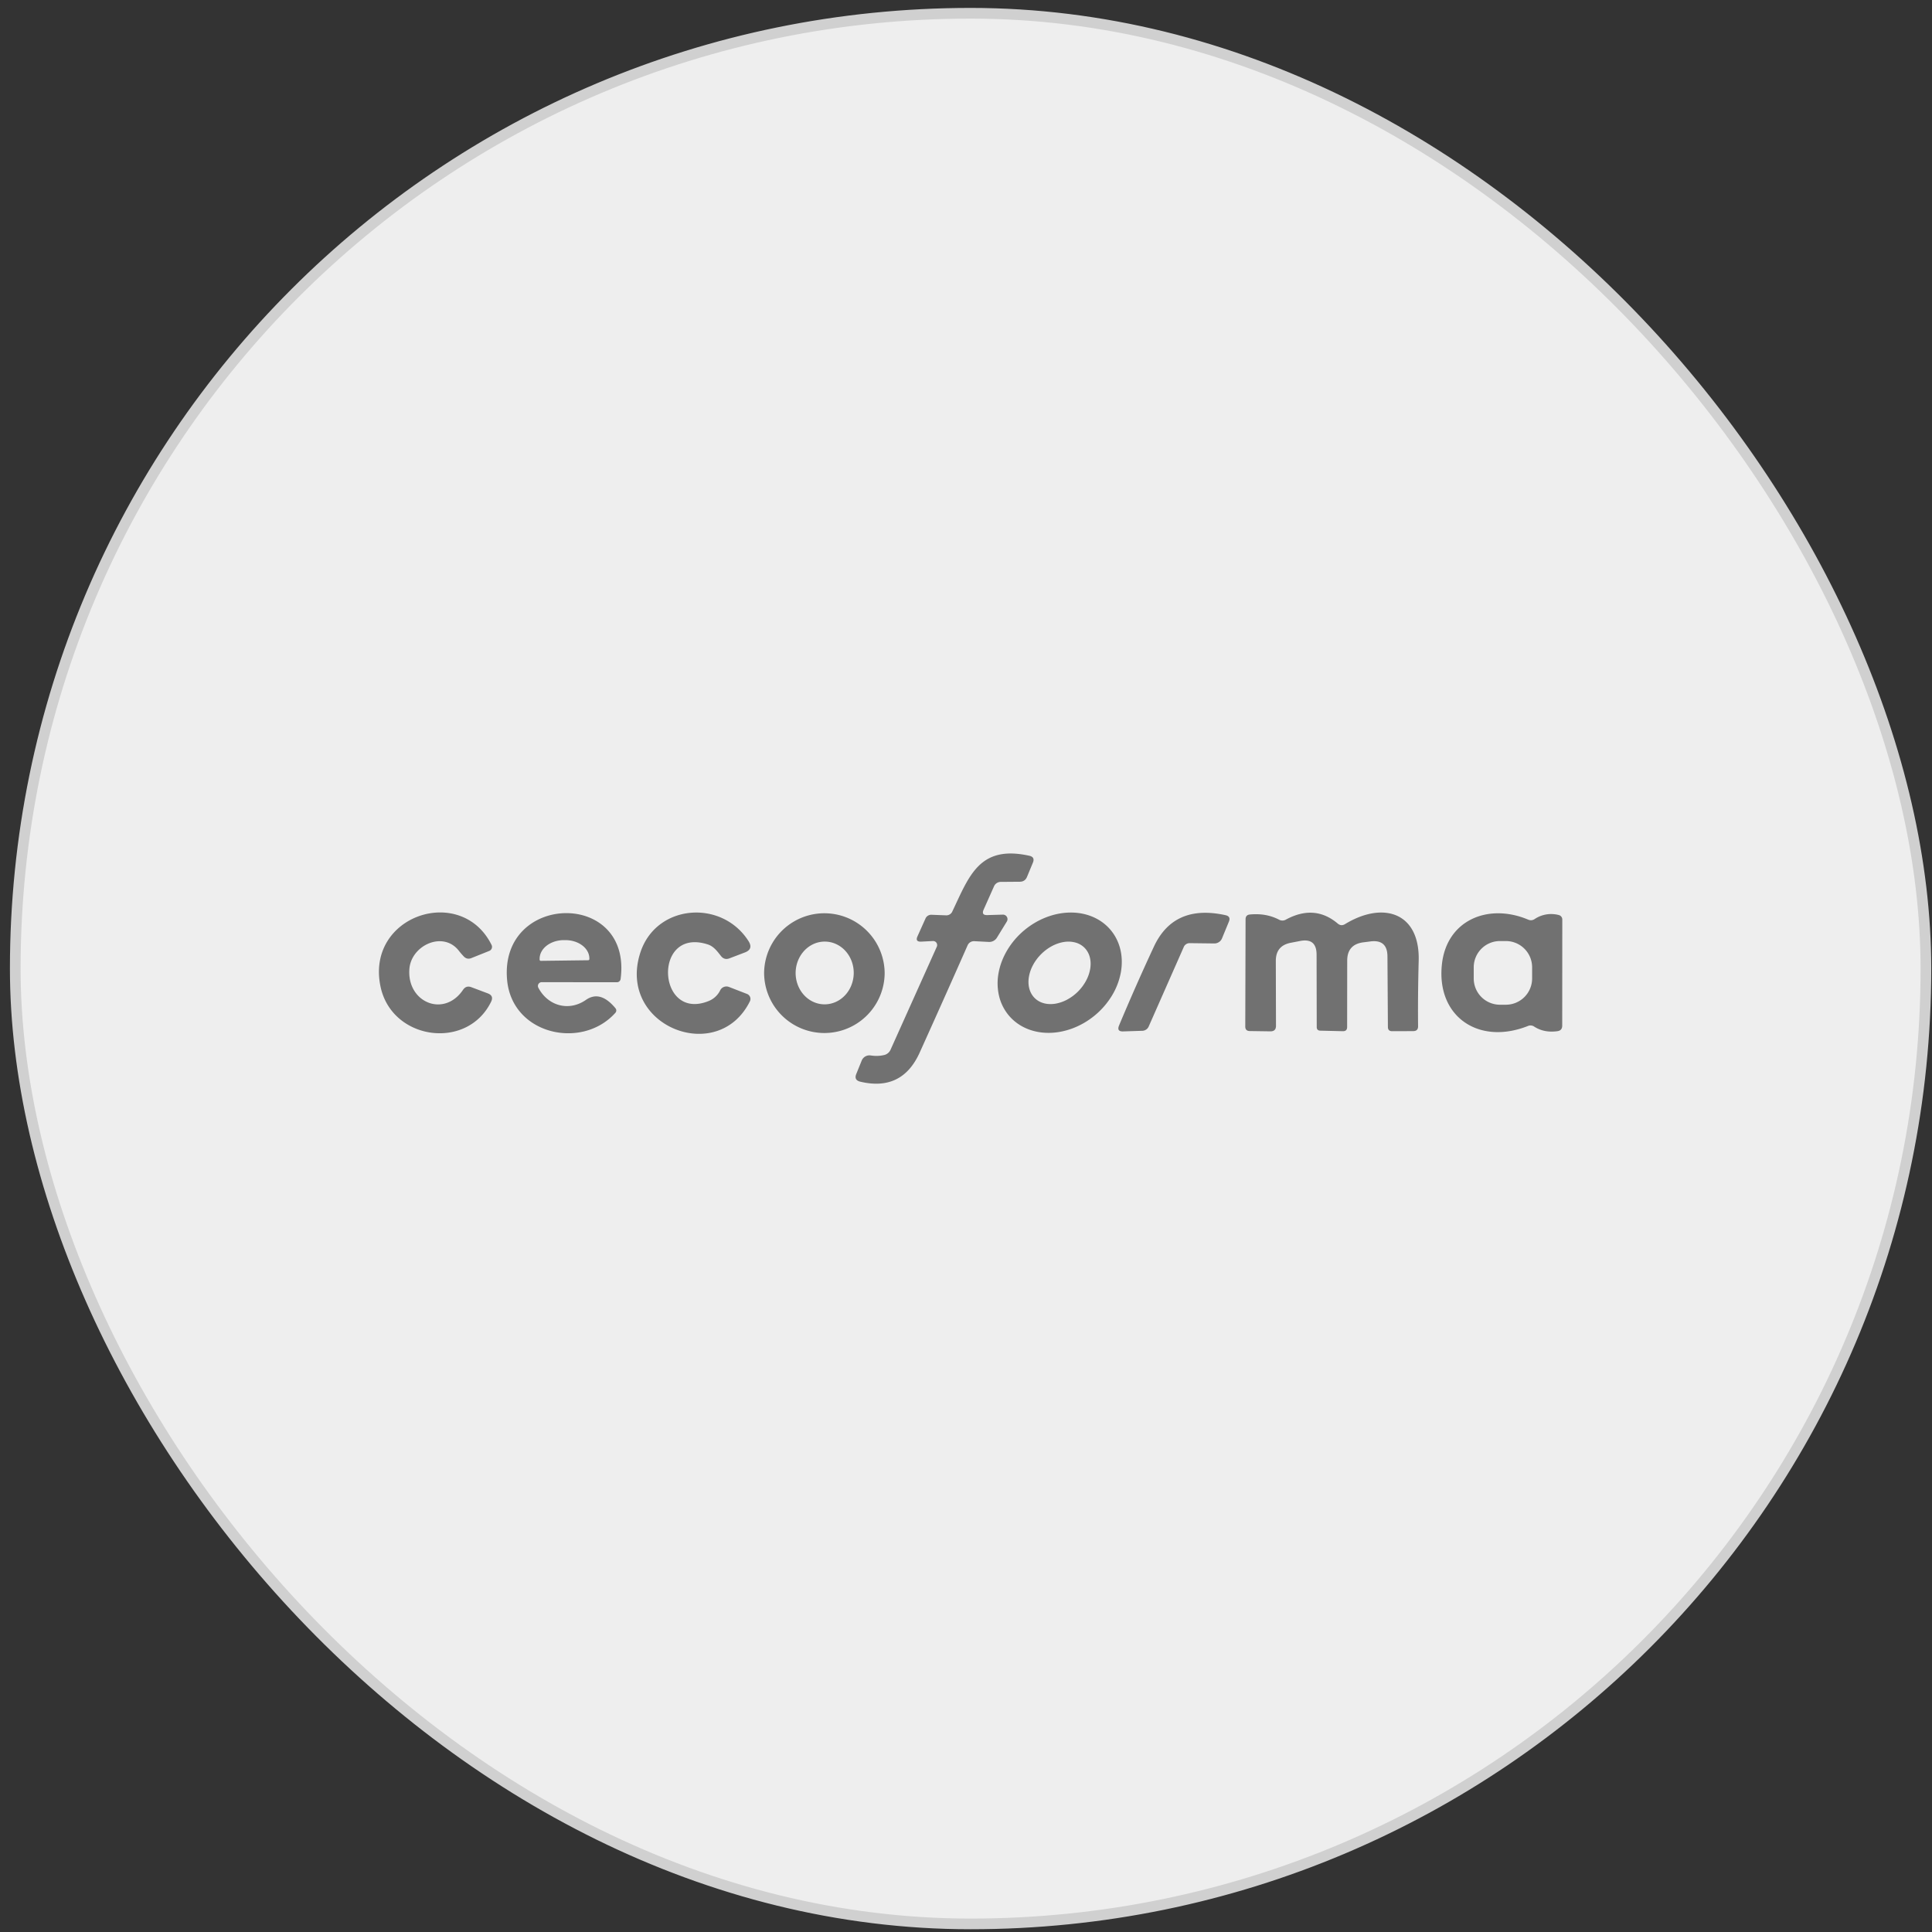 <svg width="181" height="181" fill="none" xmlns="http://www.w3.org/2000/svg"><rect width="100%" height="100%" fill="#333333" stroke="none"/><rect x="1.43" y="1.242" width="179" height="179" rx="89.5" fill="#EEE"/><rect x="1.43" y="1.242" width="179" height="179" rx="89.5" stroke="#D0D0D0"/><path d="m92.5 85.73 1.452-.043a.425.425 0 0 1 .375.645l-.928 1.51a.842.842 0 0 1-.772.403l-1.346-.07a.664.664 0 0 0-.379.097.64.64 0 0 0-.252.292c-1.46 3.306-2.957 6.657-4.492 10.053-1.1 2.433-2.954 3.34-5.561 2.721-.407-.099-.532-.34-.376-.723l.51-1.26a.782.782 0 0 1 .836-.475c.425.066.831.056 1.219-.029a.881.881 0 0 0 .659-.538l4.322-9.622a.39.39 0 0 0-.036-.368.375.375 0 0 0-.326-.163l-1.098.057c-.397.019-.513-.151-.347-.51l.737-1.637a.586.586 0 0 1 .595-.368l1.318.05a.609.609 0 0 0 .616-.376c1.58-3.323 2.53-6.228 7.191-5.208.383.08.498.3.347.66l-.552 1.331c-.123.293-.345.442-.666.447l-1.8.014a.69.69 0 0 0-.616.403l-.978 2.197c-.156.354-.04.524.347.51Zm-26.198 2.747c-5.179-1.665-4.761 7.276.1 5.3a2.043 2.043 0 0 0 1.07-1 .648.648 0 0 1 .344-.314.662.662 0 0 1 .47-.004l1.7.659a.503.503 0 0 1 .27.687c-3.012 6.086-12.505 2.288-10.26-4.577 1.488-4.541 7.631-5.002 10.132-1.055.316.5.198.855-.354 1.062l-1.431.546c-.322.123-.589.05-.801-.22-.347-.439-.68-.907-1.24-1.084Zm16.578 2.654a5.647 5.647 0 1 1-11.294 0 5.647 5.647 0 0 1 11.293 0Zm-5.67 2.961c.357.006.712-.064 1.044-.206.333-.141.637-.353.894-.621a2.95 2.95 0 0 0 .606-.944 3.147 3.147 0 0 0 .04-2.25 2.968 2.968 0 0 0-.573-.964 2.718 2.718 0 0 0-.872-.653 2.545 2.545 0 0 0-2.082-.036 2.718 2.718 0 0 0-.893.622c-.258.269-.464.59-.607.943a3.147 3.147 0 0 0-.039 2.25c.13.36.325.687.573.965.248.277.544.499.872.652.327.154.68.236 1.037.242ZM38.357 90.74c-.276 3.153 3.23 4.641 5.023 1.991.194-.283.451-.366.772-.248l1.545.581c.392.147.496.409.311.787-2.245 4.584-9.274 3.599-10.35-1.382-1.453-6.702 7.545-9.678 10.393-3.946a.41.41 0 0 1-.22.567l-1.665.666c-.278.113-.521.059-.73-.163a7.772 7.772 0 0 1-.446-.518c-1.466-1.891-4.435-.53-4.633 1.665Zm12.388 1.275a.355.355 0 0 0-.311.517c.892 1.708 2.862 2.26 4.463 1.141.897-.623 1.82-.359 2.77.793a.316.316 0 0 1 .07.21.329.329 0 0 1-.084.209c-3.124 3.5-9.692 2.054-10.146-3.09-.73-8.183 11.747-8.452 10.635-.077a.357.357 0 0 1-.118.218.344.344 0 0 1-.23.086l-7.049-.007Zm-.078-1.998 4.435-.056a.115.115 0 0 0 .083-.036.112.112 0 0 0 .03-.085v-.064c-.007-.46-.252-.898-.682-1.216-.429-.32-1.006-.493-1.606-.484h-.141a2.86 2.86 0 0 0-.863.145c-.273.092-.52.224-.728.388-.207.165-.37.359-.48.571-.11.212-.165.44-.161.667v.064a.113.113 0 0 0 .113.106Zm53.382-2.892c.437.521.747 1.14.911 1.823.164.683.179 1.415.046 2.155a6.448 6.448 0 0 1-.826 2.159 7.34 7.34 0 0 1-1.573 1.834c-1.265 1.061-2.83 1.661-4.348 1.668-1.52.007-2.868-.58-3.751-1.633a4.434 4.434 0 0 1-.911-1.823 5.233 5.233 0 0 1-.046-2.155c.134-.74.415-1.473.826-2.158a7.335 7.335 0 0 1 1.572-1.834c1.266-1.062 2.83-1.662 4.349-1.669 1.519-.006 2.868.58 3.751 1.633Zm-7.109 6.382c.23.227.518.39.848.48.33.09.694.106 1.073.046a3.56 3.56 0 0 0 1.134-.394 4.36 4.36 0 0 0 1.779-1.81 3.58 3.58 0 0 0 .373-1.14c.053-.38.031-.744-.065-1.072a1.925 1.925 0 0 0-.494-.84 1.917 1.917 0 0 0-.848-.479 2.557 2.557 0 0 0-1.072-.046c-.38.06-.765.193-1.135.393s-.717.464-1.022.774c-.306.31-.563.663-.756 1.036a3.56 3.56 0 0 0-.374 1.141c-.053.38-.031.744.065 1.072.096.328.264.613.494.84Zm14.539-5.147a.596.596 0 0 0-.588.383l-3.266 7.403a.673.673 0 0 1-.638.425l-1.764.057c-.415.014-.543-.172-.382-.56a202.783 202.783 0 0 1 3.266-7.39c1.247-2.668 3.481-3.648 6.702-2.94.35.076.456.28.319.61l-.645 1.566a.76.76 0 0 1-.287.347.775.775 0 0 1-.436.127l-2.281-.028Zm14.53-1.784c3.542-2.161 7.021-1.127 6.901 3.429-.057 2.12-.076 4.166-.057 6.136.005.302-.144.455-.446.46l-1.984.007c-.265 0-.397-.132-.397-.397l-.042-6.61c-.005-1.072-.539-1.54-1.602-1.403-.103.015-.325.043-.666.085-1.001.133-1.502.704-1.502 1.715l-.007 6.22c0 .265-.134.395-.403.39l-2.105-.05c-.226-.004-.34-.118-.34-.34l-.014-6.794c-.005-1.044-.519-1.467-1.544-1.268l-.879.17c-.93.18-1.396.744-1.396 1.693l.015 6.079c.004.354-.173.529-.532.524l-1.927-.028c-.279-.005-.418-.146-.418-.425l.028-10.046c0-.27.133-.419.397-.447 1.02-.1 1.937.064 2.749.489a.65.65 0 0 0 .624-.007c1.799-.978 3.422-.855 4.867.368.212.18.439.196.68.05Zm17.769-.476a2.776 2.776 0 0 1 2.253-.375.43.43 0 0 1 .333.418l-.007 9.94c0 .312-.154.487-.461.525-.827.113-1.549-.031-2.168-.433a.608.608 0 0 0-.581-.056c-4.605 1.828-8.58-.872-8.063-5.753.433-4.166 4.344-5.788 8.084-4.209.213.09.416.071.61-.056Zm-.241 4.52a2.459 2.459 0 0 0-2.459-2.458h-.552a2.46 2.46 0 0 0-2.459 2.459v1.048a2.458 2.458 0 0 0 2.459 2.459h.552a2.46 2.46 0 0 0 2.459-2.459v-1.048Z" fill="#717171"/></svg>